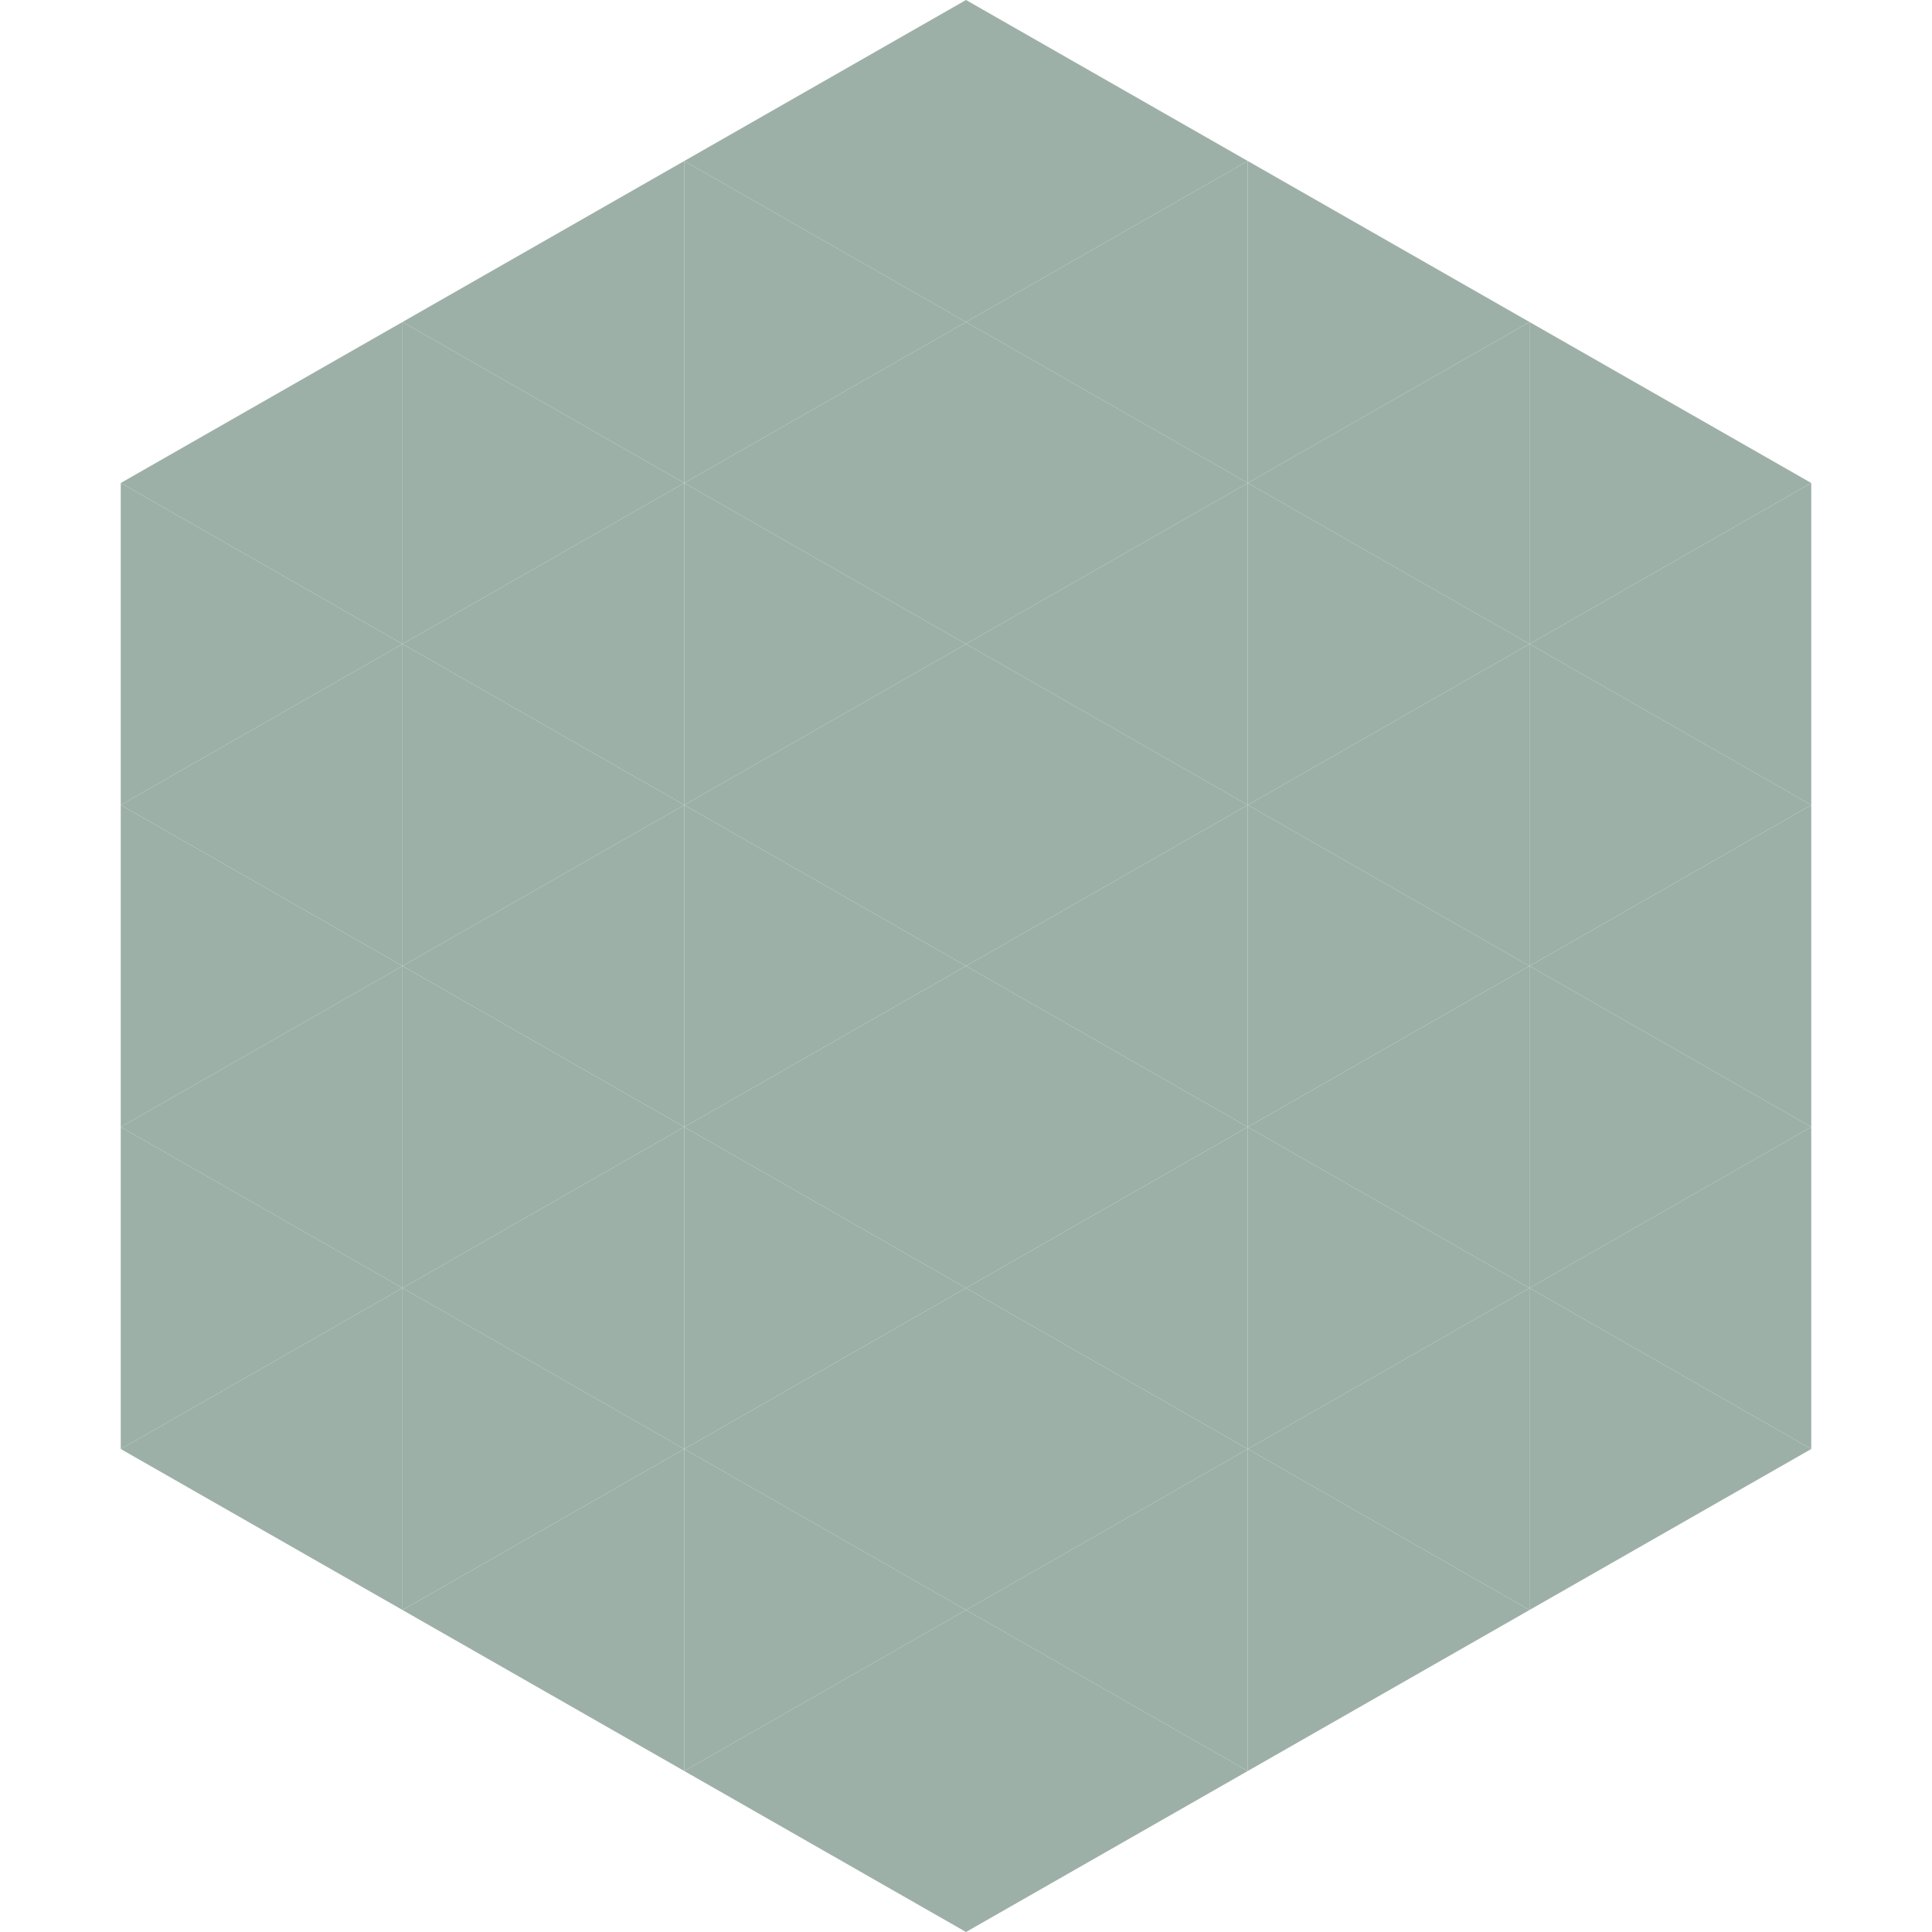 <?xml version="1.0"?>
<!-- Generated by SVGo -->
<svg width="240" height="240"
     xmlns="http://www.w3.org/2000/svg"
     xmlns:xlink="http://www.w3.org/1999/xlink">
<polygon points="50,40 15,60 50,80" style="fill:rgb(156,176,167)" />
<polygon points="190,40 225,60 190,80" style="fill:rgb(156,176,167)" />
<polygon points="15,60 50,80 15,100" style="fill:rgb(156,176,167)" />
<polygon points="225,60 190,80 225,100" style="fill:rgb(156,176,167)" />
<polygon points="50,80 15,100 50,120" style="fill:rgb(156,176,167)" />
<polygon points="190,80 225,100 190,120" style="fill:rgb(156,176,167)" />
<polygon points="15,100 50,120 15,140" style="fill:rgb(156,176,167)" />
<polygon points="225,100 190,120 225,140" style="fill:rgb(156,176,167)" />
<polygon points="50,120 15,140 50,160" style="fill:rgb(156,176,167)" />
<polygon points="190,120 225,140 190,160" style="fill:rgb(156,176,167)" />
<polygon points="15,140 50,160 15,180" style="fill:rgb(156,176,167)" />
<polygon points="225,140 190,160 225,180" style="fill:rgb(156,176,167)" />
<polygon points="50,160 15,180 50,200" style="fill:rgb(156,176,167)" />
<polygon points="190,160 225,180 190,200" style="fill:rgb(156,176,167)" />
<polygon points="15,180 50,200 15,220" style="fill:rgb(255,255,255); fill-opacity:0" />
<polygon points="225,180 190,200 225,220" style="fill:rgb(255,255,255); fill-opacity:0" />
<polygon points="50,0 85,20 50,40" style="fill:rgb(255,255,255); fill-opacity:0" />
<polygon points="190,0 155,20 190,40" style="fill:rgb(255,255,255); fill-opacity:0" />
<polygon points="85,20 50,40 85,60" style="fill:rgb(156,176,167)" />
<polygon points="155,20 190,40 155,60" style="fill:rgb(156,176,167)" />
<polygon points="50,40 85,60 50,80" style="fill:rgb(156,176,167)" />
<polygon points="190,40 155,60 190,80" style="fill:rgb(156,176,167)" />
<polygon points="85,60 50,80 85,100" style="fill:rgb(156,176,167)" />
<polygon points="155,60 190,80 155,100" style="fill:rgb(156,176,167)" />
<polygon points="50,80 85,100 50,120" style="fill:rgb(156,176,167)" />
<polygon points="190,80 155,100 190,120" style="fill:rgb(156,176,167)" />
<polygon points="85,100 50,120 85,140" style="fill:rgb(156,176,167)" />
<polygon points="155,100 190,120 155,140" style="fill:rgb(156,176,167)" />
<polygon points="50,120 85,140 50,160" style="fill:rgb(156,176,167)" />
<polygon points="190,120 155,140 190,160" style="fill:rgb(156,176,167)" />
<polygon points="85,140 50,160 85,180" style="fill:rgb(156,176,167)" />
<polygon points="155,140 190,160 155,180" style="fill:rgb(156,176,167)" />
<polygon points="50,160 85,180 50,200" style="fill:rgb(156,176,167)" />
<polygon points="190,160 155,180 190,200" style="fill:rgb(156,176,167)" />
<polygon points="85,180 50,200 85,220" style="fill:rgb(156,176,167)" />
<polygon points="155,180 190,200 155,220" style="fill:rgb(156,176,167)" />
<polygon points="120,0 85,20 120,40" style="fill:rgb(156,176,167)" />
<polygon points="120,0 155,20 120,40" style="fill:rgb(156,176,167)" />
<polygon points="85,20 120,40 85,60" style="fill:rgb(156,176,167)" />
<polygon points="155,20 120,40 155,60" style="fill:rgb(156,176,167)" />
<polygon points="120,40 85,60 120,80" style="fill:rgb(156,176,167)" />
<polygon points="120,40 155,60 120,80" style="fill:rgb(156,176,167)" />
<polygon points="85,60 120,80 85,100" style="fill:rgb(156,176,167)" />
<polygon points="155,60 120,80 155,100" style="fill:rgb(156,176,167)" />
<polygon points="120,80 85,100 120,120" style="fill:rgb(156,176,167)" />
<polygon points="120,80 155,100 120,120" style="fill:rgb(156,176,167)" />
<polygon points="85,100 120,120 85,140" style="fill:rgb(156,176,167)" />
<polygon points="155,100 120,120 155,140" style="fill:rgb(156,176,167)" />
<polygon points="120,120 85,140 120,160" style="fill:rgb(156,176,167)" />
<polygon points="120,120 155,140 120,160" style="fill:rgb(156,176,167)" />
<polygon points="85,140 120,160 85,180" style="fill:rgb(156,176,167)" />
<polygon points="155,140 120,160 155,180" style="fill:rgb(156,176,167)" />
<polygon points="120,160 85,180 120,200" style="fill:rgb(156,176,167)" />
<polygon points="120,160 155,180 120,200" style="fill:rgb(156,176,167)" />
<polygon points="85,180 120,200 85,220" style="fill:rgb(156,176,167)" />
<polygon points="155,180 120,200 155,220" style="fill:rgb(156,176,167)" />
<polygon points="120,200 85,220 120,240" style="fill:rgb(156,176,167)" />
<polygon points="120,200 155,220 120,240" style="fill:rgb(156,176,167)" />
<polygon points="85,220 120,240 85,260" style="fill:rgb(255,255,255); fill-opacity:0" />
<polygon points="155,220 120,240 155,260" style="fill:rgb(255,255,255); fill-opacity:0" />
</svg>
